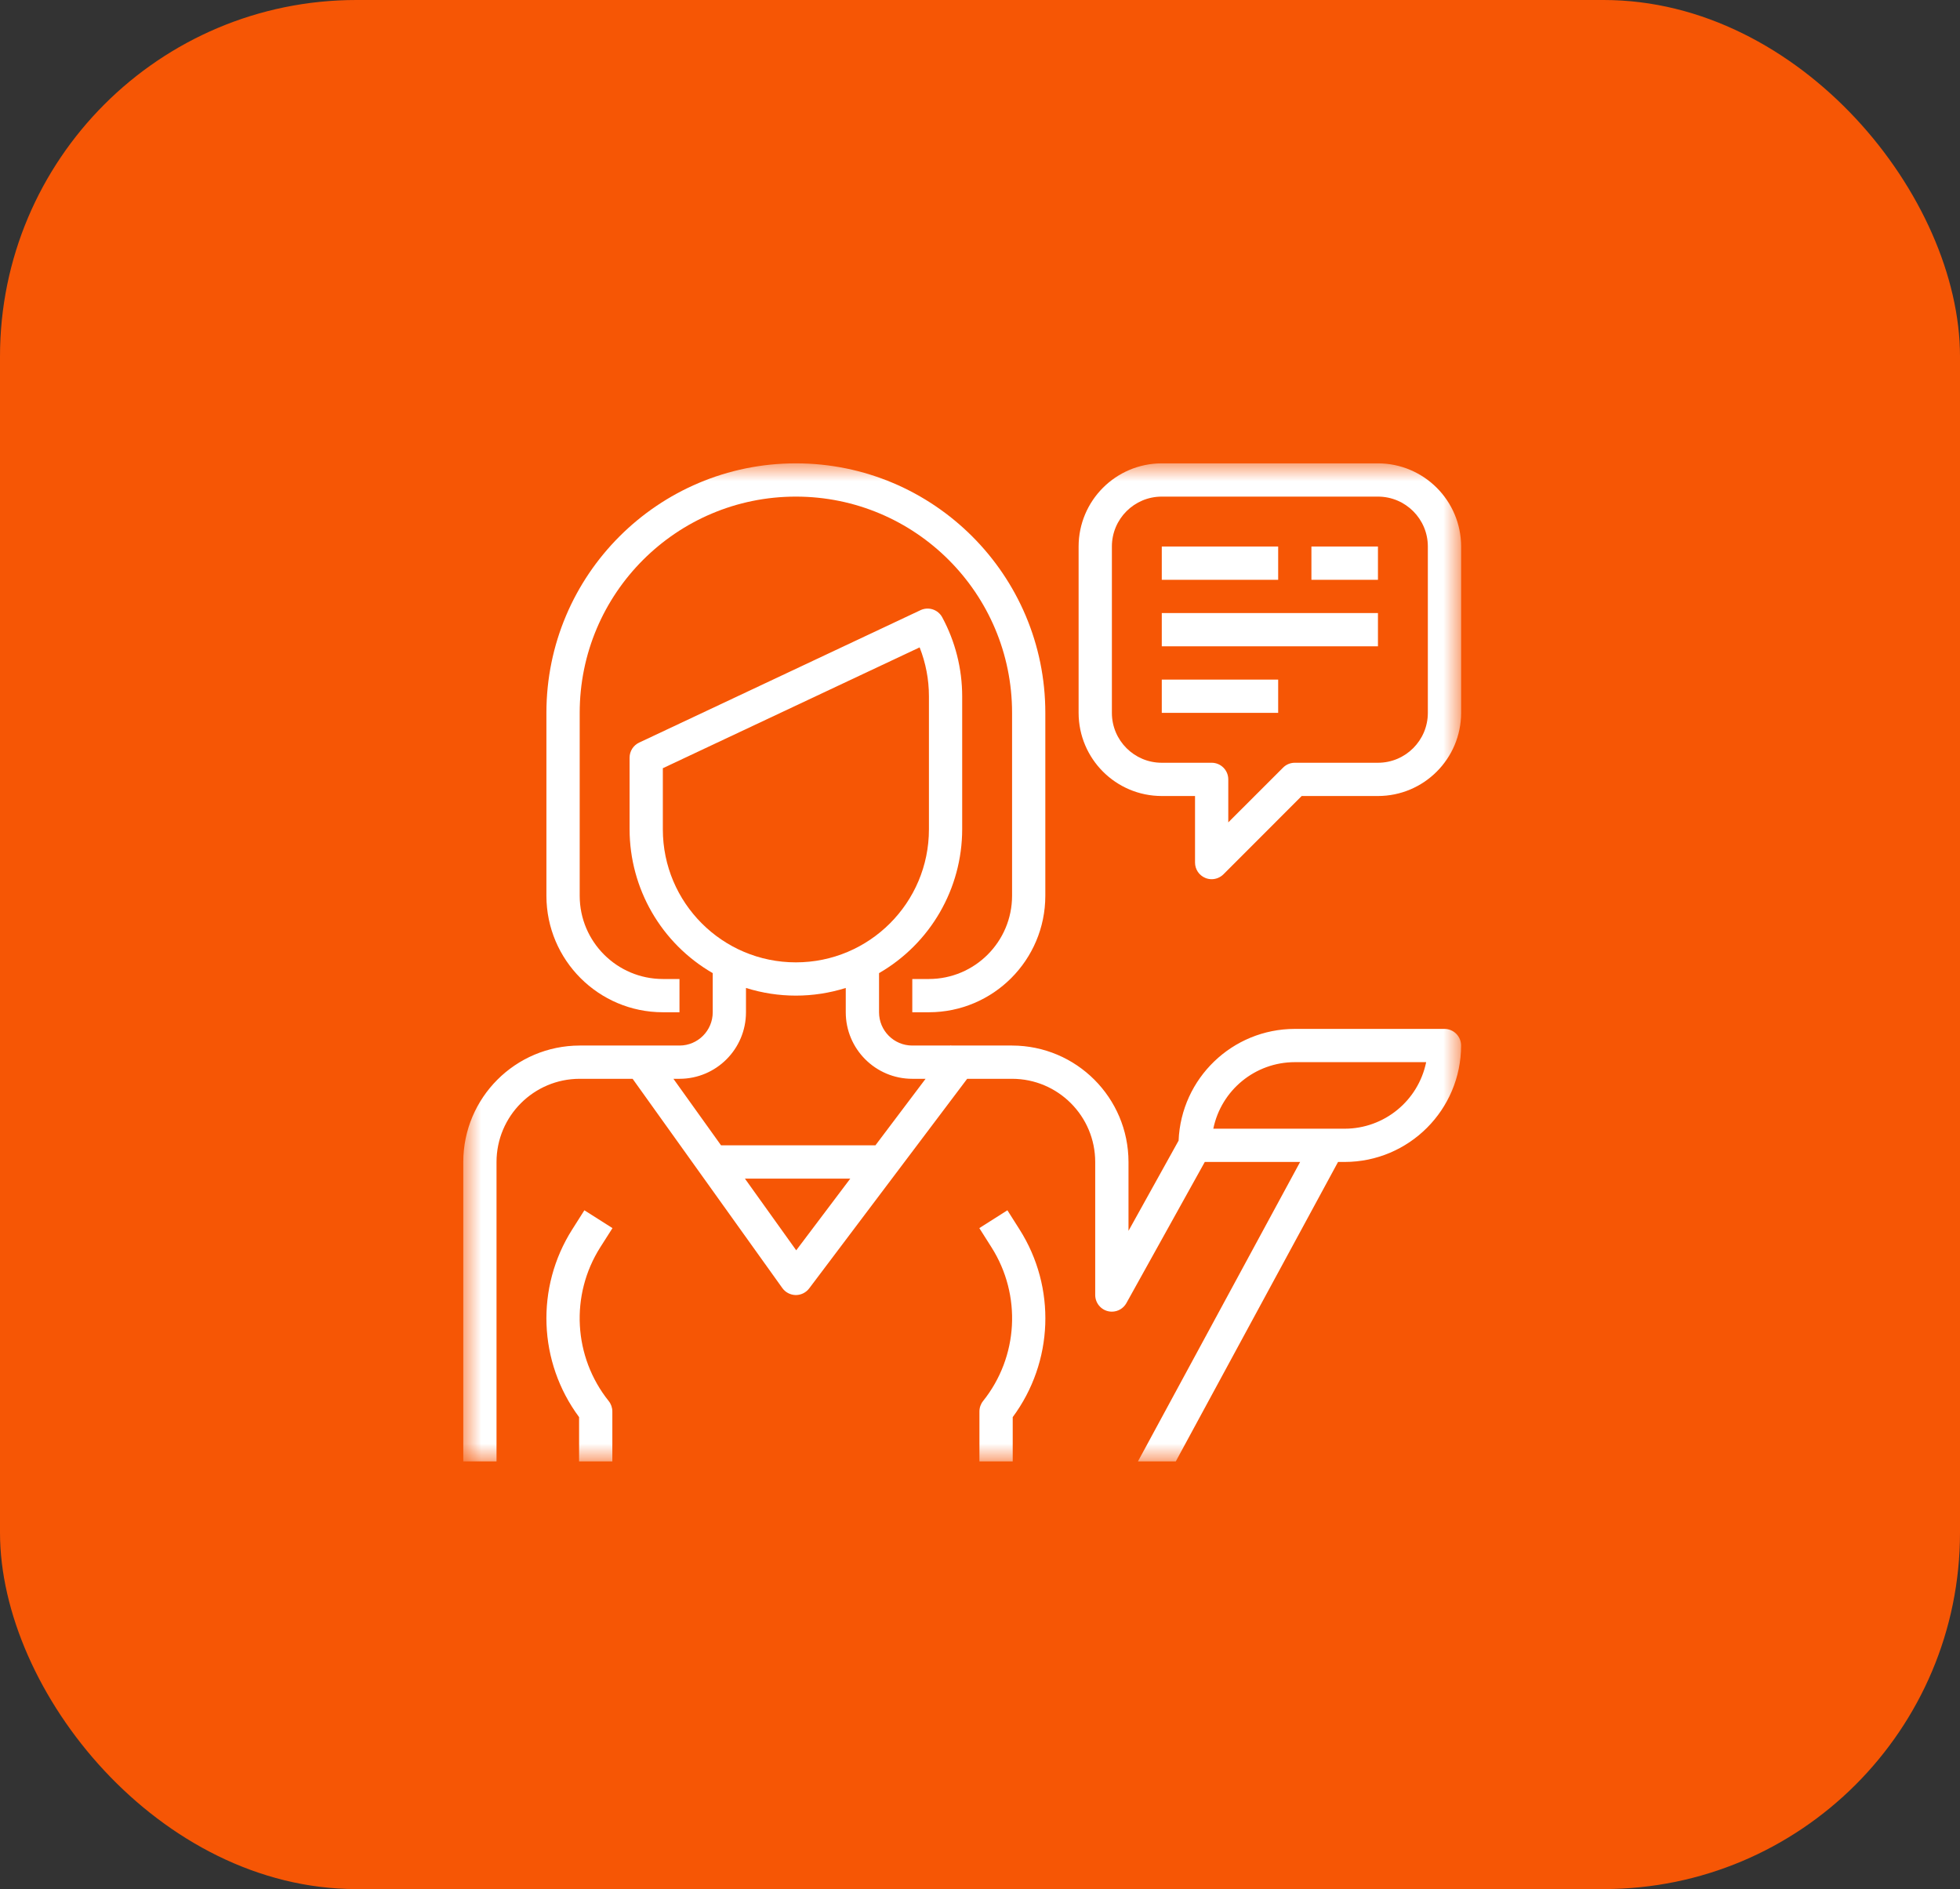<svg width="55" height="53" viewBox="0 0 55 53" fill="none" xmlns="http://www.w3.org/2000/svg">
<rect x="0" y="0" width="55" height="53" fill="#333333" stroke="none"/>
<rect width="55" height="53" rx="10" fill="#F65605"/>
<mask id="mask0_1965_504868" style="mask-type:luminance" maskUnits="userSpaceOnUse" x="13" y="13" width="28" height="28">
<path d="M41 13H13V41H41V13Z" fill="white"/>
</mask>
<g mask="url(#mask0_1965_504868)">
<path d="M22.333 13C18.467 13 15.333 16.134 15.333 20V25.133C15.335 26.937 16.797 28.398 18.6 28.4H19.067V27.467H18.6C17.312 27.465 16.268 26.421 16.267 25.133V20C16.267 16.649 18.983 13.933 22.333 13.933C25.684 13.933 28.4 16.649 28.4 20V25.133C28.398 26.421 27.355 27.465 26.067 27.467H25.6V28.4H26.067C27.87 28.398 29.331 26.937 29.333 25.133V20C29.333 16.134 26.199 13 22.333 13Z" fill="white"/>
<path d="M16.845 34.993L17.187 34.456L16.398 33.956L16.057 34.494C15.025 36.12 15.102 38.213 16.25 39.759V41H17.183V39.6C17.183 39.494 17.147 39.391 17.081 39.308C16.089 38.068 15.994 36.334 16.845 34.993Z" fill="white"/>
<path d="M38.667 13H32.6C31.312 13.002 30.269 14.045 30.267 15.333V20C30.269 21.288 31.312 22.332 32.6 22.333H33.534V24.2C33.534 24.389 33.647 24.559 33.822 24.631C33.879 24.655 33.939 24.667 34.001 24.667C34.124 24.667 34.243 24.617 34.331 24.53L36.527 22.333H38.667C39.955 22.332 40.999 21.288 41.001 20V15.333C40.999 14.045 39.955 13.002 38.667 13ZM40.067 20C40.067 20.773 39.44 21.4 38.667 21.4H36.334C36.21 21.4 36.091 21.449 36.004 21.537L34.467 23.073V21.867C34.467 21.609 34.258 21.4 34.001 21.4H32.6C31.827 21.4 31.201 20.773 31.201 20V15.333C31.201 14.56 31.827 13.933 32.6 13.933H38.667C39.44 13.933 40.067 14.56 40.067 15.333V20Z" fill="white"/>
<path d="M35.867 15.333H32.601V16.267H35.867V15.333Z" fill="white"/>
<path d="M38.667 15.333H36.8V16.267H38.667V15.333Z" fill="white"/>
<path d="M38.667 17.2H32.601V18.133H38.667V17.2Z" fill="white"/>
<path d="M35.867 19.067H32.601V20H35.867V19.067Z" fill="white"/>
<path d="M28.61 34.494L28.269 33.956L27.481 34.456L27.822 34.994C28.673 36.335 28.579 38.068 27.586 39.308C27.52 39.391 27.484 39.494 27.484 39.6V41H28.418V39.759C29.565 38.213 29.642 36.12 28.61 34.494Z" fill="white"/>
<path d="M40.533 28.867H36.333C34.582 28.869 33.145 30.251 33.073 32.001L31.667 34.533V32.6C31.665 30.797 30.203 29.336 28.4 29.334H26.694L26.682 29.324L26.673 29.334H25.6C25.084 29.334 24.667 28.916 24.667 28.4V27.302C26.109 26.47 26.998 24.932 27 23.267V19.534C26.999 18.76 26.807 17.999 26.44 17.319C26.322 17.102 26.057 17.014 25.833 17.118L17.934 20.835C17.771 20.912 17.667 21.076 17.667 21.257V23.267C17.669 24.932 18.558 26.47 20 27.302V28.4C20 28.916 19.582 29.334 19.067 29.334H16.267C14.463 29.336 13.002 30.797 13 32.6V41H13.933V32.6C13.935 31.312 14.979 30.268 16.267 30.267H17.752L21.954 36.139C22.04 36.259 22.179 36.331 22.327 36.334H22.333C22.48 36.334 22.619 36.264 22.707 36.147L27.14 30.267H28.4C29.688 30.268 30.732 31.312 30.733 32.6V36.334C30.734 36.591 30.943 36.8 31.2 36.8C31.37 36.8 31.526 36.708 31.608 36.56L33.808 32.6H36.483L31.933 41H32.995L37.547 32.6H37.733C39.537 32.598 40.998 31.137 41 29.334C41 29.076 40.791 28.867 40.533 28.867ZM18.6 23.267V21.553L25.806 18.163C25.978 18.599 26.067 19.064 26.067 19.534V23.267C26.067 25.329 24.395 27 22.333 27C20.271 27 18.6 25.329 18.6 23.267ZM22.343 35.079L20.903 33.067H23.86L22.343 35.079ZM24.566 32.133H20.233L18.897 30.267H19.067C20.098 30.267 20.933 29.431 20.933 28.4V27.718C21.845 28.005 22.822 28.005 23.733 27.718V28.4C23.733 29.431 24.569 30.267 25.6 30.267H25.973L24.566 32.133ZM37.733 31.667H34.047C34.27 30.581 35.225 29.801 36.333 29.8H40.02C39.797 30.886 38.842 31.666 37.733 31.667Z" fill="white"/>
</g>
</svg>
